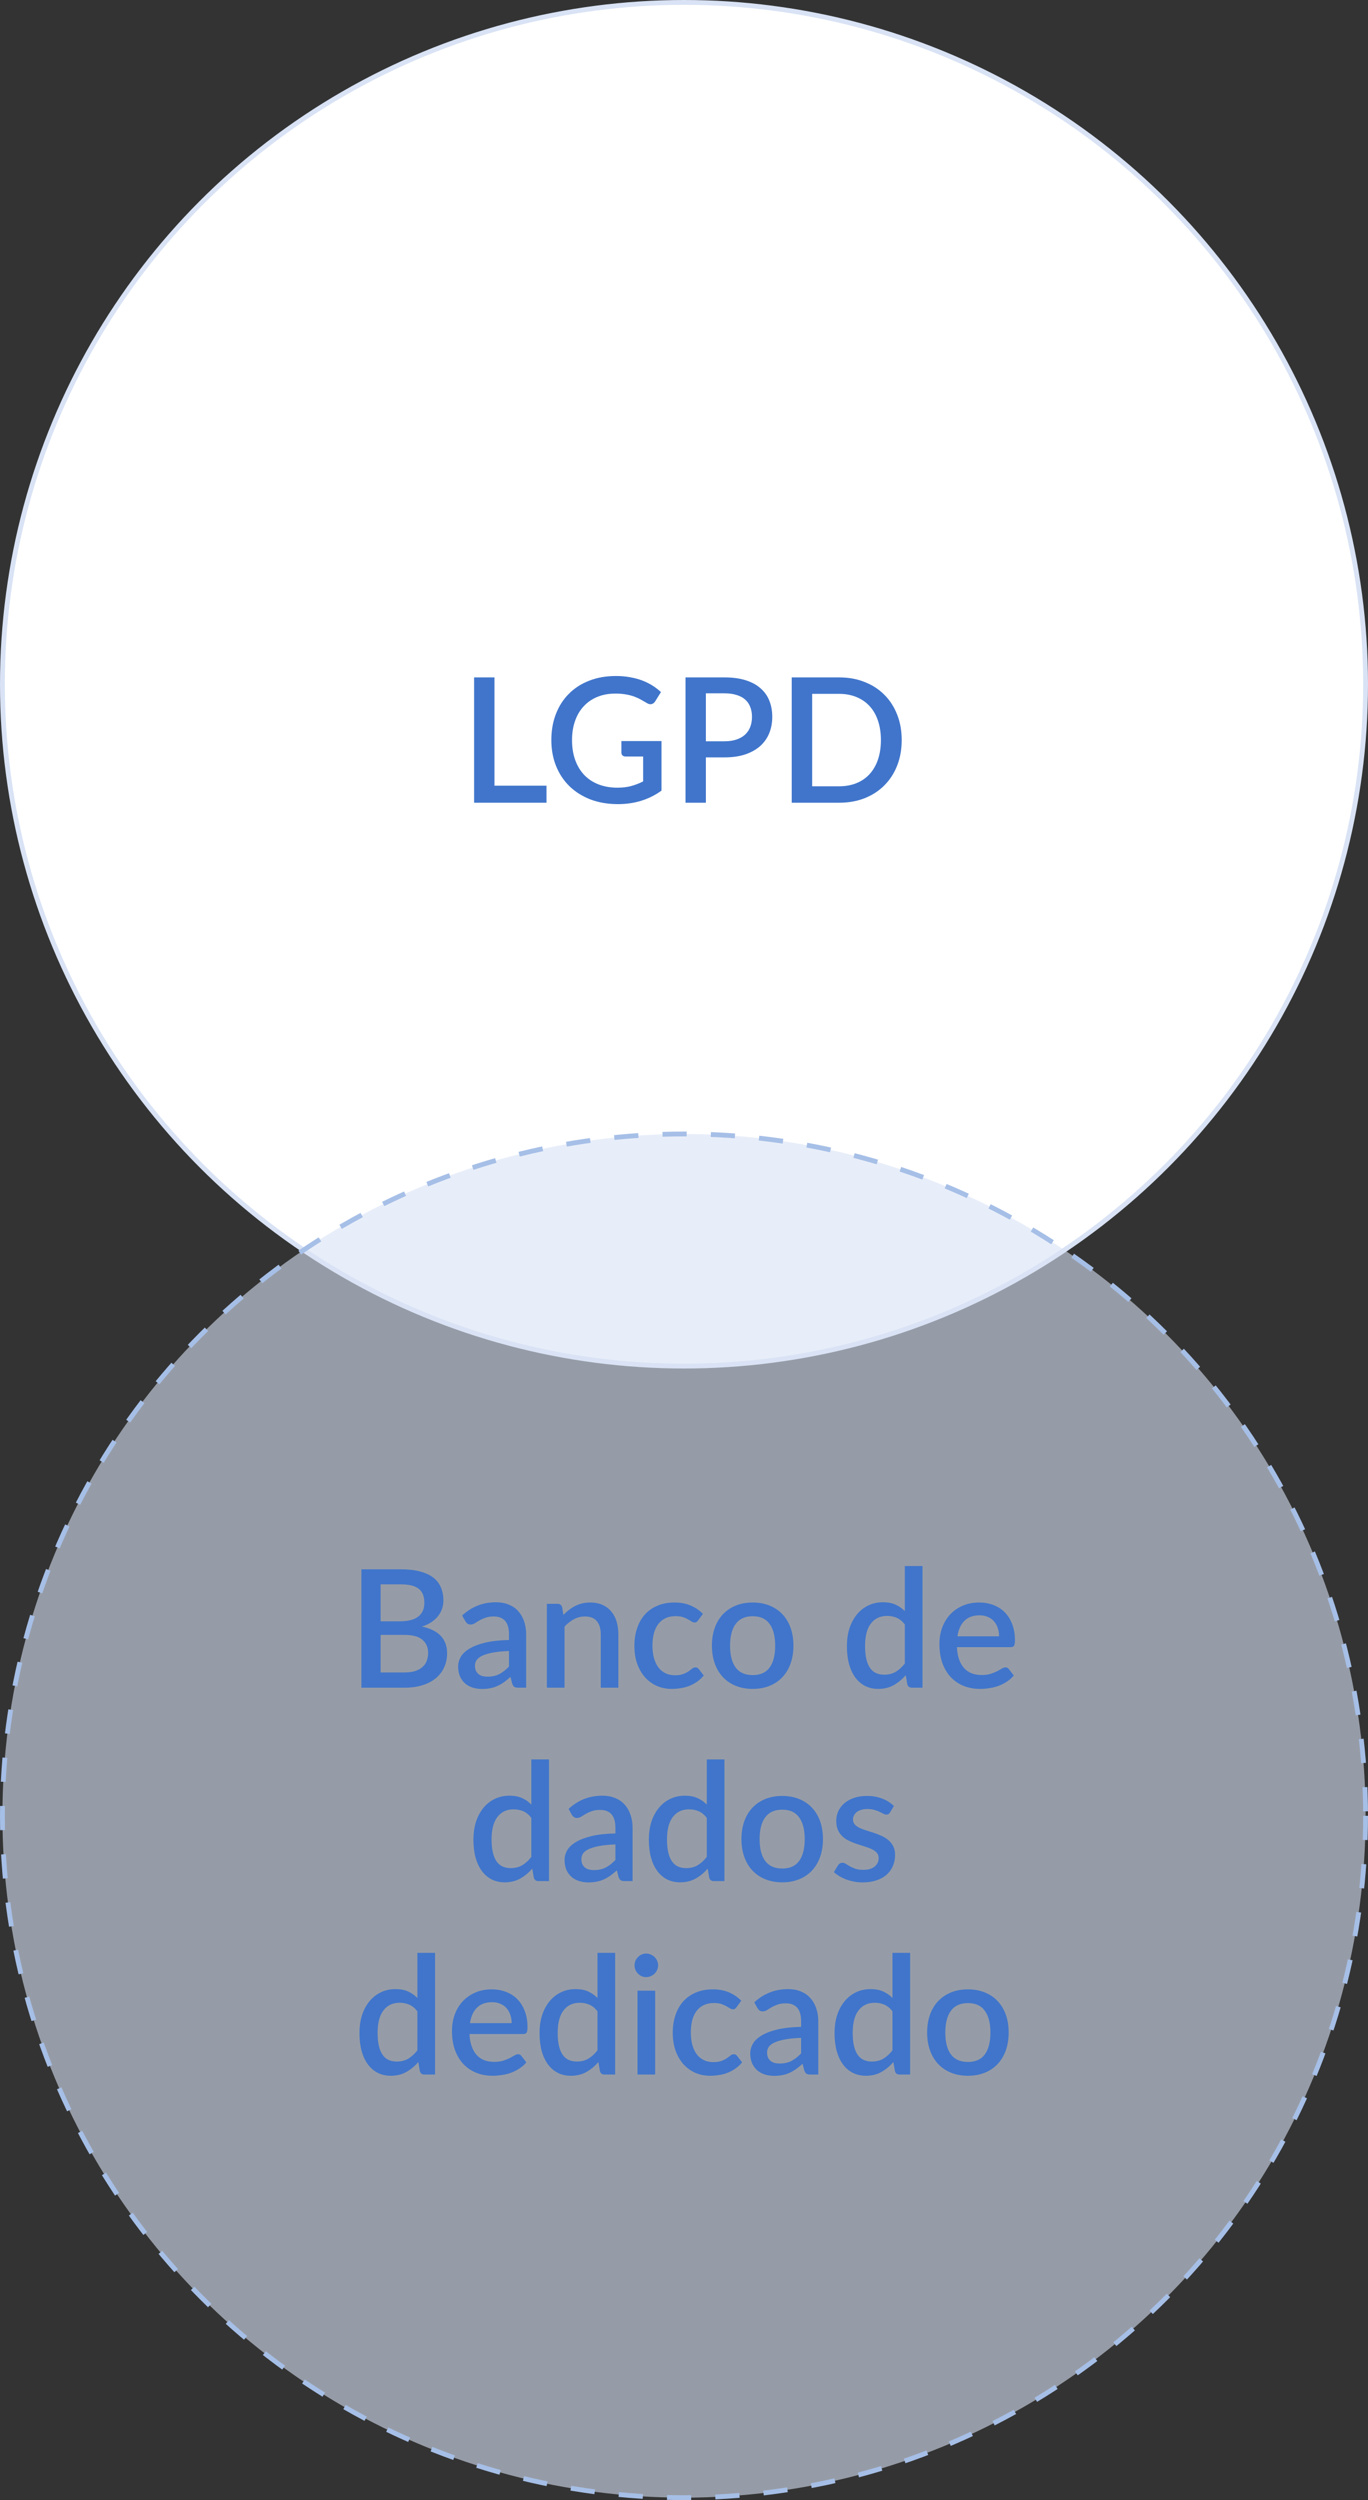 <svg viewBox="0 0 283 517" fill="none" xmlns="http://www.w3.org/2000/svg">
<rect x="0" y="0" width="283" height="517" fill="#333333" stroke="none"/>
<circle cx="141.5" cy="141.5" r="141" fill="white" stroke="#D9E3F5"/>
<path d="M113.054 162.473V166.001H98.078V140.081H102.29V162.473H113.054Z" fill="#4075CB"/>
<path d="M136.843 153.239V163.499C134.263 165.359 131.263 166.289 127.843 166.289C125.743 166.289 123.841 165.965 122.137 165.317C120.445 164.657 118.999 163.745 117.799 162.581C116.599 161.405 115.675 160.007 115.027 158.387C114.379 156.767 114.055 154.985 114.055 153.041C114.055 151.085 114.367 149.297 114.991 147.677C115.615 146.045 116.509 144.647 117.673 143.483C118.837 142.307 120.241 141.401 121.885 140.765C123.529 140.117 125.377 139.793 127.429 139.793C128.473 139.793 129.439 139.877 130.327 140.045C131.227 140.201 132.061 140.423 132.829 140.711C133.597 140.999 134.305 141.347 134.953 141.755C135.601 142.163 136.195 142.619 136.735 143.123L135.529 145.049C135.337 145.349 135.091 145.535 134.791 145.607C134.491 145.679 134.167 145.607 133.819 145.391C133.471 145.187 133.099 144.971 132.703 144.743C132.319 144.515 131.875 144.305 131.371 144.113C130.867 143.909 130.285 143.747 129.625 143.627C128.965 143.495 128.185 143.429 127.285 143.429C125.917 143.429 124.681 143.657 123.577 144.113C122.485 144.557 121.549 145.199 120.769 146.039C119.989 146.867 119.389 147.875 118.969 149.063C118.549 150.251 118.339 151.577 118.339 153.041C118.339 154.589 118.561 155.975 119.005 157.199C119.449 158.411 120.079 159.443 120.895 160.295C121.711 161.135 122.695 161.777 123.847 162.221C125.011 162.665 126.307 162.887 127.735 162.887C128.803 162.887 129.751 162.773 130.579 162.545C131.419 162.317 132.241 161.999 133.045 161.591V156.443H129.427C129.151 156.443 128.935 156.371 128.779 156.227C128.623 156.071 128.545 155.873 128.545 155.633V153.239H136.843Z" fill="#4075CB"/>
<path d="M149.877 153.293C150.813 153.293 151.635 153.173 152.343 152.933C153.063 152.693 153.657 152.357 154.125 151.925C154.604 151.481 154.965 150.947 155.205 150.323C155.445 149.699 155.565 149.003 155.565 148.235C155.565 147.479 155.445 146.801 155.205 146.201C154.977 145.601 154.629 145.091 154.161 144.671C153.693 144.251 153.099 143.933 152.379 143.717C151.671 143.489 150.837 143.375 149.877 143.375H146.025V153.293H149.877ZM149.877 140.081C151.569 140.081 153.033 140.279 154.269 140.675C155.517 141.071 156.542 141.629 157.347 142.349C158.162 143.057 158.769 143.915 159.165 144.923C159.561 145.919 159.759 147.023 159.759 148.235C159.759 149.471 159.549 150.605 159.128 151.637C158.708 152.657 158.084 153.539 157.257 154.283C156.429 155.015 155.397 155.591 154.161 156.011C152.937 156.419 151.509 156.623 149.877 156.623H146.025V166.001H141.812V140.081H149.877Z" fill="#4075CB"/>
<path d="M186.537 153.041C186.537 154.961 186.225 156.719 185.601 158.315C184.977 159.899 184.095 161.261 182.955 162.401C181.827 163.541 180.465 164.429 178.869 165.065C177.285 165.689 175.521 166.001 173.577 166.001H163.785V140.081H173.577C175.521 140.081 177.285 140.399 178.869 141.035C180.465 141.659 181.827 142.541 182.955 143.681C184.095 144.821 184.977 146.189 185.601 147.785C186.225 149.369 186.537 151.121 186.537 153.041ZM182.235 153.041C182.235 151.553 182.031 150.215 181.623 149.027C181.227 147.839 180.651 146.837 179.895 146.021C179.151 145.205 178.245 144.581 177.177 144.149C176.109 143.705 174.909 143.483 173.577 143.483H168.015V162.599H173.577C174.909 162.599 176.109 162.383 177.177 161.951C178.245 161.519 179.151 160.895 179.895 160.079C180.651 159.251 181.227 158.249 181.623 157.073C182.031 155.885 182.235 154.541 182.235 153.041Z" fill="#4075CB"/>
<circle cx="141.5" cy="375.5" r="141" fill="#D9E3F5" fill-opacity="0.6" stroke="#A6BFE7" stroke-dasharray="5 5"/>
<path d="M83.672 345.855C84.567 345.855 85.321 345.753 85.933 345.549C86.556 345.334 87.061 345.045 87.446 344.682C87.843 344.319 88.126 343.894 88.296 343.407C88.477 342.908 88.568 342.376 88.568 341.809C88.568 340.653 88.171 339.746 87.378 339.089C86.596 338.42 85.355 338.086 83.655 338.086H78.742V345.855H83.672ZM78.742 327.631V335.281H82.72C84.42 335.281 85.689 334.952 86.528 334.295C87.367 333.638 87.786 332.691 87.786 331.456C87.786 330.107 87.389 329.133 86.596 328.532C85.814 327.931 84.584 327.631 82.907 327.631H78.742ZM82.907 324.52C84.471 324.52 85.808 324.673 86.919 324.979C88.03 325.274 88.942 325.699 89.656 326.254C90.37 326.809 90.891 327.489 91.22 328.294C91.56 329.087 91.73 329.983 91.73 330.98C91.73 331.558 91.639 332.119 91.458 332.663C91.288 333.196 91.016 333.7 90.642 334.176C90.279 334.641 89.82 335.06 89.265 335.434C88.71 335.808 88.052 336.12 87.293 336.369C90.761 337.106 92.495 338.947 92.495 341.894C92.495 342.937 92.297 343.894 91.9 344.767C91.515 345.628 90.948 346.376 90.2 347.011C89.463 347.634 88.551 348.122 87.463 348.473C86.375 348.824 85.134 349 83.74 349H74.764V324.52H82.907Z" fill="#4075CB"/>
<path d="M105.296 341.418C103.993 341.463 102.894 341.571 101.998 341.741C101.103 341.9 100.378 342.109 99.822 342.37C99.267 342.619 98.865 342.92 98.615 343.271C98.377 343.622 98.258 344.008 98.258 344.427C98.258 344.835 98.321 345.186 98.445 345.481C98.581 345.764 98.763 346.002 98.989 346.195C99.227 346.376 99.499 346.512 99.805 346.603C100.123 346.682 100.468 346.722 100.842 346.722C101.794 346.722 102.61 346.546 103.29 346.195C103.982 345.832 104.65 345.311 105.296 344.631V341.418ZM95.606 334.074C97.567 332.249 99.902 331.337 102.61 331.337C103.608 331.337 104.492 331.501 105.262 331.83C106.044 332.147 106.696 332.601 107.217 333.19C107.75 333.779 108.152 334.482 108.424 335.298C108.708 336.103 108.849 336.998 108.849 337.984V349H107.217C106.866 349 106.6 348.949 106.418 348.847C106.237 348.734 106.084 348.513 105.959 348.184L105.602 346.773C105.16 347.17 104.724 347.527 104.293 347.844C103.863 348.15 103.415 348.411 102.95 348.626C102.497 348.841 102.004 349 101.471 349.102C100.95 349.215 100.372 349.272 99.737 349.272C99.035 349.272 98.377 349.176 97.765 348.983C97.165 348.79 96.643 348.501 96.201 348.116C95.759 347.719 95.408 347.232 95.147 346.654C94.898 346.076 94.773 345.396 94.773 344.614C94.773 343.945 94.949 343.294 95.3 342.659C95.663 342.024 96.252 341.458 97.068 340.959C97.896 340.449 98.978 340.03 100.315 339.701C101.664 339.372 103.324 339.185 105.296 339.14V337.984C105.296 336.737 105.03 335.808 104.497 335.196C103.965 334.584 103.183 334.278 102.151 334.278C101.449 334.278 100.859 334.369 100.383 334.55C99.907 334.72 99.494 334.907 99.142 335.111C98.791 335.315 98.479 335.508 98.207 335.689C97.935 335.859 97.646 335.944 97.34 335.944C97.091 335.944 96.876 335.882 96.694 335.757C96.524 335.621 96.383 335.457 96.269 335.264L95.606 334.074Z" fill="#4075CB"/>
<path d="M116.548 333.955C116.922 333.57 117.307 333.224 117.704 332.918C118.112 332.601 118.543 332.329 118.996 332.102C119.449 331.875 119.931 331.7 120.441 331.575C120.951 331.45 121.506 331.388 122.107 331.388C123.059 331.388 123.892 331.547 124.606 331.864C125.331 332.181 125.938 332.629 126.425 333.207C126.924 333.785 127.298 334.482 127.547 335.298C127.796 336.103 127.921 336.992 127.921 337.967V349H124.283V337.967C124.283 336.8 124.011 335.893 123.467 335.247C122.934 334.601 122.118 334.278 121.019 334.278C120.203 334.278 119.444 334.465 118.741 334.839C118.05 335.213 117.398 335.723 116.786 336.369V349H113.131V331.66H115.341C115.84 331.66 116.157 331.892 116.293 332.357L116.548 333.955Z" fill="#4075CB"/>
<path d="M144.446 335.06C144.333 335.207 144.225 335.321 144.123 335.4C144.021 335.479 143.874 335.519 143.681 335.519C143.489 335.519 143.285 335.451 143.069 335.315C142.865 335.179 142.616 335.032 142.321 334.873C142.038 334.703 141.692 334.55 141.284 334.414C140.876 334.278 140.366 334.21 139.754 334.21C138.961 334.21 138.264 334.352 137.663 334.635C137.074 334.918 136.575 335.326 136.167 335.859C135.771 336.38 135.47 337.021 135.266 337.78C135.074 338.528 134.977 339.372 134.977 340.313C134.977 341.288 135.085 342.155 135.3 342.914C135.516 343.673 135.822 344.314 136.218 344.835C136.626 345.356 137.114 345.753 137.68 346.025C138.258 346.297 138.904 346.433 139.618 346.433C140.321 346.433 140.893 346.348 141.335 346.178C141.777 346.008 142.146 345.821 142.44 345.617C142.735 345.413 142.984 345.226 143.188 345.056C143.404 344.886 143.63 344.801 143.868 344.801C144.163 344.801 144.39 344.914 144.548 345.141L145.585 346.484C145.166 346.994 144.701 347.425 144.191 347.776C143.681 348.127 143.143 348.416 142.576 348.643C142.01 348.858 141.42 349.011 140.808 349.102C140.196 349.204 139.579 349.255 138.955 349.255C137.879 349.255 136.87 349.057 135.929 348.66C135 348.252 134.184 347.668 133.481 346.909C132.79 346.138 132.24 345.203 131.832 344.104C131.436 342.993 131.237 341.73 131.237 340.313C131.237 339.032 131.419 337.848 131.781 336.76C132.144 335.661 132.671 334.714 133.362 333.921C134.065 333.128 134.932 332.51 135.963 332.068C136.995 331.615 138.185 331.388 139.533 331.388C140.791 331.388 141.896 331.592 142.848 332C143.812 332.408 144.667 332.986 145.415 333.734L144.446 335.06Z" fill="#4075CB"/>
<path d="M155.724 331.388C157.004 331.388 158.16 331.598 159.192 332.017C160.234 332.436 161.118 333.031 161.844 333.802C162.58 334.573 163.147 335.508 163.544 336.607C163.94 337.706 164.139 338.942 164.139 340.313C164.139 341.684 163.94 342.92 163.544 344.019C163.147 345.118 162.58 346.059 161.844 346.841C161.118 347.612 160.234 348.207 159.192 348.626C158.16 349.045 157.004 349.255 155.724 349.255C154.432 349.255 153.264 349.045 152.222 348.626C151.19 348.207 150.306 347.612 149.57 346.841C148.833 346.059 148.266 345.118 147.87 344.019C147.473 342.92 147.275 341.684 147.275 340.313C147.275 338.942 147.473 337.706 147.87 336.607C148.266 335.508 148.833 334.573 149.57 333.802C150.306 333.031 151.19 332.436 152.222 332.017C153.264 331.598 154.432 331.388 155.724 331.388ZM155.724 346.399C157.288 346.399 158.449 345.878 159.209 344.835C159.979 343.781 160.365 342.279 160.365 340.33C160.365 338.381 159.979 336.879 159.209 335.825C158.449 334.76 157.288 334.227 155.724 334.227C154.137 334.227 152.958 334.76 152.188 335.825C151.417 336.879 151.032 338.381 151.032 340.33C151.032 342.279 151.417 343.781 152.188 344.835C152.958 345.878 154.137 346.399 155.724 346.399Z" fill="#4075CB"/>
<path d="M187.184 335.927C186.674 335.27 186.113 334.811 185.501 334.55C184.889 334.289 184.226 334.159 183.512 334.159C182.084 334.159 180.968 334.686 180.163 335.74C179.359 336.783 178.956 338.33 178.956 340.381C178.956 341.446 179.047 342.359 179.228 343.118C179.41 343.866 179.67 344.478 180.01 344.954C180.35 345.43 180.764 345.776 181.251 345.991C181.739 346.206 182.288 346.314 182.9 346.314C183.83 346.314 184.629 346.116 185.297 345.719C185.977 345.311 186.606 344.739 187.184 344.002V335.927ZM190.839 323.84V349H188.629C188.142 349 187.83 348.768 187.694 348.303L187.371 346.416C186.646 347.266 185.819 347.952 184.889 348.473C183.971 348.994 182.9 349.255 181.676 349.255C180.702 349.255 179.818 349.062 179.024 348.677C178.231 348.28 177.551 347.708 176.984 346.96C176.418 346.212 175.976 345.288 175.658 344.189C175.352 343.078 175.199 341.809 175.199 340.381C175.199 339.089 175.369 337.893 175.709 336.794C176.061 335.695 176.559 334.743 177.205 333.938C177.851 333.122 178.633 332.487 179.551 332.034C180.481 331.569 181.518 331.337 182.662 331.337C183.682 331.337 184.549 331.501 185.263 331.83C185.977 332.147 186.618 332.595 187.184 333.173V323.84H190.839Z" fill="#4075CB"/>
<path d="M206.682 338.375C206.682 337.763 206.591 337.196 206.41 336.675C206.24 336.142 205.985 335.683 205.645 335.298C205.305 334.901 204.88 334.595 204.37 334.38C203.871 334.153 203.293 334.04 202.636 334.04C201.31 334.04 200.267 334.42 199.508 335.179C198.748 335.938 198.267 337.004 198.063 338.375H206.682ZM197.961 340.619C198.006 341.605 198.159 342.461 198.42 343.186C198.68 343.9 199.026 344.495 199.457 344.971C199.899 345.447 200.42 345.804 201.021 346.042C201.633 346.269 202.313 346.382 203.061 346.382C203.775 346.382 204.392 346.303 204.914 346.144C205.435 345.974 205.888 345.793 206.274 345.6C206.659 345.396 206.988 345.215 207.26 345.056C207.532 344.886 207.781 344.801 208.008 344.801C208.302 344.801 208.529 344.914 208.688 345.141L209.725 346.484C209.294 346.994 208.807 347.425 208.263 347.776C207.719 348.127 207.141 348.416 206.529 348.643C205.917 348.858 205.288 349.011 204.642 349.102C203.996 349.204 203.367 349.255 202.755 349.255C201.553 349.255 200.437 349.057 199.406 348.66C198.386 348.252 197.496 347.657 196.737 346.875C195.989 346.093 195.399 345.124 194.969 343.968C194.549 342.812 194.34 341.48 194.34 339.973C194.34 338.772 194.527 337.65 194.901 336.607C195.286 335.564 195.83 334.658 196.533 333.887C197.247 333.116 198.108 332.51 199.117 332.068C200.137 331.615 201.287 331.388 202.568 331.388C203.633 331.388 204.619 331.564 205.526 331.915C206.432 332.255 207.214 332.759 207.872 333.428C208.529 334.097 209.039 334.918 209.402 335.893C209.776 336.856 209.963 337.956 209.963 339.191C209.963 339.758 209.9 340.137 209.776 340.33C209.651 340.523 209.424 340.619 209.096 340.619H197.961Z" fill="#4075CB"/>
<path d="M109.921 375.927C109.411 375.27 108.85 374.811 108.238 374.55C107.626 374.289 106.963 374.159 106.249 374.159C104.821 374.159 103.704 374.686 102.9 375.74C102.095 376.783 101.693 378.33 101.693 380.381C101.693 381.446 101.783 382.359 101.965 383.118C102.146 383.866 102.407 384.478 102.747 384.954C103.087 385.43 103.5 385.776 103.988 385.991C104.475 386.206 105.025 386.314 105.637 386.314C106.566 386.314 107.365 386.116 108.034 385.719C108.714 385.311 109.343 384.739 109.921 384.002V375.927ZM113.576 363.84V389H111.366C110.878 389 110.567 388.768 110.431 388.303L110.108 386.416C109.382 387.266 108.555 387.952 107.626 388.473C106.708 388.994 105.637 389.255 104.413 389.255C103.438 389.255 102.554 389.062 101.761 388.677C100.967 388.28 100.287 387.708 99.721 386.96C99.154 386.212 98.712 385.288 98.394 384.189C98.088 383.078 97.936 381.809 97.936 380.381C97.936 379.089 98.106 377.893 98.445 376.794C98.797 375.695 99.296 374.743 99.942 373.938C100.588 373.122 101.37 372.487 102.288 372.034C103.217 371.569 104.254 371.337 105.399 371.337C106.419 371.337 107.286 371.501 108 371.83C108.714 372.147 109.354 372.595 109.921 373.173V363.84H113.576Z" fill="#4075CB"/>
<path d="M127.31 381.418C126.007 381.463 124.907 381.571 124.012 381.741C123.117 381.9 122.391 382.109 121.836 382.37C121.281 382.619 120.878 382.92 120.629 383.271C120.391 383.622 120.272 384.008 120.272 384.427C120.272 384.835 120.334 385.186 120.459 385.481C120.595 385.764 120.776 386.002 121.003 386.195C121.241 386.376 121.513 386.512 121.819 386.603C122.136 386.682 122.482 386.722 122.856 386.722C123.808 386.722 124.624 386.546 125.304 386.195C125.995 385.832 126.664 385.311 127.31 384.631V381.418ZM117.62 374.074C119.581 372.249 121.915 371.337 124.624 371.337C125.621 371.337 126.505 371.501 127.276 371.83C128.058 372.147 128.71 372.601 129.231 373.19C129.764 373.779 130.166 374.482 130.438 375.298C130.721 376.103 130.863 376.998 130.863 377.984V389H129.231C128.88 389 128.613 388.949 128.432 388.847C128.251 388.734 128.098 388.513 127.973 388.184L127.616 386.773C127.174 387.17 126.738 387.527 126.307 387.844C125.876 388.15 125.429 388.411 124.964 388.626C124.511 388.841 124.018 389 123.485 389.102C122.964 389.215 122.386 389.272 121.751 389.272C121.048 389.272 120.391 389.176 119.779 388.983C119.178 388.79 118.657 388.501 118.215 388.116C117.773 387.719 117.422 387.232 117.161 386.654C116.912 386.076 116.787 385.396 116.787 384.614C116.787 383.945 116.963 383.294 117.314 382.659C117.677 382.024 118.266 381.458 119.082 380.959C119.909 380.449 120.992 380.03 122.329 379.701C123.678 379.372 125.338 379.185 127.31 379.14V377.984C127.31 376.737 127.044 375.808 126.511 375.196C125.978 374.584 125.196 374.278 124.165 374.278C123.462 374.278 122.873 374.369 122.397 374.55C121.921 374.72 121.507 374.907 121.156 375.111C120.805 375.315 120.493 375.508 120.221 375.689C119.949 375.859 119.66 375.944 119.354 375.944C119.105 375.944 118.889 375.882 118.708 375.757C118.538 375.621 118.396 375.457 118.283 375.264L117.62 374.074Z" fill="#4075CB"/>
<path d="M146.212 375.927C145.702 375.27 145.141 374.811 144.529 374.55C143.917 374.289 143.254 374.159 142.54 374.159C141.112 374.159 139.995 374.686 139.191 375.74C138.386 376.783 137.984 378.33 137.984 380.381C137.984 381.446 138.074 382.359 138.256 383.118C138.437 383.866 138.698 384.478 139.038 384.954C139.378 385.43 139.791 385.776 140.279 385.991C140.766 386.206 141.316 386.314 141.928 386.314C142.857 386.314 143.656 386.116 144.325 385.719C145.005 385.311 145.634 384.739 146.212 384.002V375.927ZM149.867 363.84V389H147.657C147.169 389 146.858 388.768 146.722 388.303L146.399 386.416C145.673 387.266 144.846 387.952 143.917 388.473C142.999 388.994 141.928 389.255 140.704 389.255C139.729 389.255 138.845 389.062 138.052 388.677C137.258 388.28 136.578 387.708 136.012 386.96C135.445 386.212 135.003 385.288 134.686 384.189C134.38 383.078 134.227 381.809 134.227 380.381C134.227 379.089 134.397 377.893 134.737 376.794C135.088 375.695 135.587 374.743 136.233 373.938C136.879 373.122 137.661 372.487 138.579 372.034C139.508 371.569 140.545 371.337 141.69 371.337C142.71 371.337 143.577 371.501 144.291 371.83C145.005 372.147 145.645 372.595 146.212 373.173V363.84H149.867Z" fill="#4075CB"/>
<path d="M161.833 371.388C163.114 371.388 164.27 371.598 165.301 372.017C166.344 372.436 167.228 373.031 167.953 373.802C168.69 374.573 169.256 375.508 169.653 376.607C170.05 377.706 170.248 378.942 170.248 380.313C170.248 381.684 170.05 382.92 169.653 384.019C169.256 385.118 168.69 386.059 167.953 386.841C167.228 387.612 166.344 388.207 165.301 388.626C164.27 389.045 163.114 389.255 161.833 389.255C160.541 389.255 159.374 389.045 158.331 388.626C157.3 388.207 156.416 387.612 155.679 386.841C154.942 386.059 154.376 385.118 153.979 384.019C153.582 382.92 153.384 381.684 153.384 380.313C153.384 378.942 153.582 377.706 153.979 376.607C154.376 375.508 154.942 374.573 155.679 373.802C156.416 373.031 157.3 372.436 158.331 372.017C159.374 371.598 160.541 371.388 161.833 371.388ZM161.833 386.399C163.397 386.399 164.559 385.878 165.318 384.835C166.089 383.781 166.474 382.279 166.474 380.33C166.474 378.381 166.089 376.879 165.318 375.825C164.559 374.76 163.397 374.227 161.833 374.227C160.246 374.227 159.068 374.76 158.297 375.825C157.526 376.879 157.141 378.381 157.141 380.33C157.141 382.279 157.526 383.781 158.297 384.835C159.068 385.878 160.246 386.399 161.833 386.399Z" fill="#4075CB"/>
<path d="M184.113 374.805C184.022 374.964 183.92 375.077 183.807 375.145C183.693 375.213 183.552 375.247 183.382 375.247C183.189 375.247 182.979 375.19 182.753 375.077C182.526 374.952 182.26 374.816 181.954 374.669C181.648 374.522 181.285 374.391 180.866 374.278C180.458 374.153 179.976 374.091 179.421 374.091C178.967 374.091 178.554 374.148 178.18 374.261C177.817 374.363 177.505 374.516 177.245 374.72C176.995 374.913 176.803 375.145 176.667 375.417C176.531 375.678 176.463 375.961 176.463 376.267C176.463 376.675 176.587 377.015 176.837 377.287C177.086 377.559 177.415 377.797 177.823 378.001C178.231 378.194 178.695 378.369 179.217 378.528C179.738 378.687 180.271 378.857 180.815 379.038C181.359 379.219 181.891 379.429 182.413 379.667C182.934 379.905 183.399 380.2 183.807 380.551C184.215 380.891 184.543 381.31 184.793 381.809C185.042 382.296 185.167 382.891 185.167 383.594C185.167 384.41 185.019 385.164 184.725 385.855C184.43 386.546 183.999 387.147 183.433 387.657C182.866 388.167 182.158 388.564 181.308 388.847C180.469 389.13 179.506 389.272 178.418 389.272C177.817 389.272 177.233 389.215 176.667 389.102C176.111 389 175.579 388.858 175.069 388.677C174.57 388.484 174.1 388.258 173.658 387.997C173.227 387.736 172.842 387.453 172.502 387.147L173.352 385.753C173.454 385.583 173.578 385.453 173.726 385.362C173.884 385.26 174.077 385.209 174.304 385.209C174.542 385.209 174.774 385.288 175.001 385.447C175.239 385.594 175.511 385.759 175.817 385.94C176.134 386.121 176.514 386.291 176.956 386.45C177.398 386.597 177.947 386.671 178.605 386.671C179.149 386.671 179.619 386.609 180.016 386.484C180.412 386.348 180.741 386.167 181.002 385.94C181.262 385.713 181.455 385.458 181.58 385.175C181.704 384.88 181.767 384.569 181.767 384.24C181.767 383.798 181.642 383.435 181.393 383.152C181.143 382.869 180.809 382.625 180.39 382.421C179.982 382.217 179.511 382.036 178.979 381.877C178.457 381.718 177.925 381.548 177.381 381.367C176.837 381.186 176.298 380.976 175.766 380.738C175.244 380.5 174.774 380.2 174.355 379.837C173.947 379.463 173.618 379.015 173.369 378.494C173.119 377.961 172.995 377.315 172.995 376.556C172.995 375.865 173.131 375.207 173.403 374.584C173.686 373.961 174.094 373.411 174.627 372.935C175.171 372.459 175.834 372.085 176.616 371.813C177.409 371.53 178.321 371.388 179.353 371.388C180.52 371.388 181.58 371.575 182.532 371.949C183.484 372.323 184.283 372.833 184.929 373.479L184.113 374.805Z" fill="#4075CB"/>
<path d="M86.346 415.927C85.836 415.27 85.275 414.811 84.663 414.55C84.051 414.289 83.388 414.159 82.674 414.159C81.246 414.159 80.13 414.686 79.325 415.74C78.521 416.783 78.118 418.33 78.118 420.381C78.118 421.446 78.209 422.359 78.39 423.118C78.572 423.866 78.832 424.478 79.172 424.954C79.512 425.43 79.926 425.776 80.413 425.991C80.901 426.206 81.45 426.314 82.062 426.314C82.992 426.314 83.791 426.116 84.459 425.719C85.139 425.311 85.768 424.739 86.346 424.002V415.927ZM90.001 403.84V429H87.791C87.304 429 86.992 428.768 86.856 428.303L86.533 426.416C85.808 427.266 84.981 427.952 84.051 428.473C83.133 428.994 82.062 429.255 80.838 429.255C79.864 429.255 78.98 429.062 78.186 428.677C77.393 428.28 76.713 427.708 76.146 426.96C75.58 426.212 75.138 425.288 74.82 424.189C74.514 423.078 74.361 421.809 74.361 420.381C74.361 419.089 74.531 417.893 74.871 416.794C75.223 415.695 75.721 414.743 76.367 413.938C77.013 413.122 77.795 412.487 78.713 412.034C79.643 411.569 80.68 411.337 81.824 411.337C82.844 411.337 83.711 411.501 84.425 411.83C85.139 412.147 85.78 412.595 86.346 413.173V403.84H90.001Z" fill="#4075CB"/>
<path d="M105.844 418.375C105.844 417.763 105.753 417.196 105.572 416.675C105.402 416.142 105.147 415.683 104.807 415.298C104.467 414.901 104.042 414.595 103.532 414.38C103.033 414.153 102.455 414.04 101.798 414.04C100.472 414.04 99.429 414.42 98.67 415.179C97.91 415.938 97.429 417.004 97.225 418.375H105.844ZM97.123 420.619C97.168 421.605 97.321 422.461 97.582 423.186C97.842 423.9 98.188 424.495 98.619 424.971C99.061 425.447 99.582 425.804 100.183 426.042C100.795 426.269 101.475 426.382 102.223 426.382C102.937 426.382 103.554 426.303 104.076 426.144C104.597 425.974 105.05 425.793 105.436 425.6C105.821 425.396 106.15 425.215 106.422 425.056C106.694 424.886 106.943 424.801 107.17 424.801C107.464 424.801 107.691 424.914 107.85 425.141L108.887 426.484C108.456 426.994 107.969 427.425 107.425 427.776C106.881 428.127 106.303 428.416 105.691 428.643C105.079 428.858 104.45 429.011 103.804 429.102C103.158 429.204 102.529 429.255 101.917 429.255C100.715 429.255 99.599 429.057 98.568 428.66C97.548 428.252 96.658 427.657 95.899 426.875C95.151 426.093 94.561 425.124 94.131 423.968C93.711 422.812 93.502 421.48 93.502 419.973C93.502 418.772 93.689 417.65 94.063 416.607C94.448 415.564 94.992 414.658 95.695 413.887C96.409 413.116 97.27 412.51 98.279 412.068C99.299 411.615 100.449 411.388 101.73 411.388C102.795 411.388 103.781 411.564 104.688 411.915C105.594 412.255 106.376 412.759 107.034 413.428C107.691 414.097 108.201 414.918 108.564 415.893C108.938 416.856 109.125 417.956 109.125 419.191C109.125 419.758 109.062 420.137 108.938 420.33C108.813 420.523 108.586 420.619 108.258 420.619H97.123Z" fill="#4075CB"/>
<path d="M123.6 415.927C123.09 415.27 122.529 414.811 121.917 414.55C121.305 414.289 120.642 414.159 119.928 414.159C118.5 414.159 117.384 414.686 116.579 415.74C115.775 416.783 115.372 418.33 115.372 420.381C115.372 421.446 115.463 422.359 115.644 423.118C115.826 423.866 116.086 424.478 116.426 424.954C116.766 425.43 117.18 425.776 117.667 425.991C118.155 426.206 118.704 426.314 119.316 426.314C120.246 426.314 121.045 426.116 121.713 425.719C122.393 425.311 123.022 424.739 123.6 424.002V415.927ZM127.255 403.84V429H125.045C124.558 429 124.246 428.768 124.11 428.303L123.787 426.416C123.062 427.266 122.235 427.952 121.305 428.473C120.387 428.994 119.316 429.255 118.092 429.255C117.118 429.255 116.234 429.062 115.44 428.677C114.647 428.28 113.967 427.708 113.4 426.96C112.834 426.212 112.392 425.288 112.074 424.189C111.768 423.078 111.615 421.809 111.615 420.381C111.615 419.089 111.785 417.893 112.125 416.794C112.477 415.695 112.975 414.743 113.621 413.938C114.267 413.122 115.049 412.487 115.967 412.034C116.897 411.569 117.934 411.337 119.078 411.337C120.098 411.337 120.965 411.501 121.679 411.83C122.393 412.147 123.034 412.595 123.6 413.173V403.84H127.255Z" fill="#4075CB"/>
<path d="M135.533 411.66V429H131.878V411.66H135.533ZM136.145 406.424C136.145 406.753 136.077 407.064 135.941 407.359C135.816 407.654 135.64 407.914 135.414 408.141C135.187 408.356 134.921 408.532 134.615 408.668C134.32 408.793 134.003 408.855 133.663 408.855C133.334 408.855 133.022 408.793 132.728 408.668C132.444 408.532 132.195 408.356 131.98 408.141C131.764 407.914 131.589 407.654 131.453 407.359C131.328 407.064 131.266 406.753 131.266 406.424C131.266 406.084 131.328 405.767 131.453 405.472C131.589 405.177 131.764 404.922 131.98 404.707C132.195 404.48 132.444 404.305 132.728 404.18C133.022 404.044 133.334 403.976 133.663 403.976C134.003 403.976 134.32 404.044 134.615 404.18C134.921 404.305 135.187 404.48 135.414 404.707C135.64 404.922 135.816 405.177 135.941 405.472C136.077 405.767 136.145 406.084 136.145 406.424Z" fill="#4075CB"/>
<path d="M152.382 415.06C152.269 415.207 152.161 415.321 152.059 415.4C151.957 415.479 151.81 415.519 151.617 415.519C151.424 415.519 151.22 415.451 151.005 415.315C150.801 415.179 150.552 415.032 150.257 414.873C149.974 414.703 149.628 414.55 149.22 414.414C148.812 414.278 148.302 414.21 147.69 414.21C146.897 414.21 146.2 414.352 145.599 414.635C145.01 414.918 144.511 415.326 144.103 415.859C143.706 416.38 143.406 417.021 143.202 417.78C143.009 418.528 142.913 419.372 142.913 420.313C142.913 421.288 143.021 422.155 143.236 422.914C143.451 423.673 143.757 424.314 144.154 424.835C144.562 425.356 145.049 425.753 145.616 426.025C146.194 426.297 146.84 426.433 147.554 426.433C148.257 426.433 148.829 426.348 149.271 426.178C149.713 426.008 150.081 425.821 150.376 425.617C150.671 425.413 150.92 425.226 151.124 425.056C151.339 424.886 151.566 424.801 151.804 424.801C152.099 424.801 152.325 424.914 152.484 425.141L153.521 426.484C153.102 426.994 152.637 427.425 152.127 427.776C151.617 428.127 151.079 428.416 150.512 428.643C149.945 428.858 149.356 429.011 148.744 429.102C148.132 429.204 147.514 429.255 146.891 429.255C145.814 429.255 144.806 429.057 143.865 428.66C142.936 428.252 142.12 427.668 141.417 426.909C140.726 426.138 140.176 425.203 139.768 424.104C139.371 422.993 139.173 421.73 139.173 420.313C139.173 419.032 139.354 417.848 139.717 416.76C140.08 415.661 140.607 414.714 141.298 413.921C142.001 413.128 142.868 412.51 143.899 412.068C144.93 411.615 146.12 411.388 147.469 411.388C148.727 411.388 149.832 411.592 150.784 412C151.747 412.408 152.603 412.986 153.351 413.734L152.382 415.06Z" fill="#4075CB"/>
<path d="M165.726 421.418C164.423 421.463 163.323 421.571 162.428 421.741C161.533 421.9 160.807 422.109 160.252 422.37C159.697 422.619 159.294 422.92 159.045 423.271C158.807 423.622 158.688 424.008 158.688 424.427C158.688 424.835 158.75 425.186 158.875 425.481C159.011 425.764 159.192 426.002 159.419 426.195C159.657 426.376 159.929 426.512 160.235 426.603C160.552 426.682 160.898 426.722 161.272 426.722C162.224 426.722 163.04 426.546 163.72 426.195C164.411 425.832 165.08 425.311 165.726 424.631V421.418ZM156.036 414.074C157.997 412.249 160.331 411.337 163.04 411.337C164.037 411.337 164.921 411.501 165.692 411.83C166.474 412.147 167.126 412.601 167.647 413.19C168.18 413.779 168.582 414.482 168.854 415.298C169.137 416.103 169.279 416.998 169.279 417.984V429H167.647C167.296 429 167.029 428.949 166.848 428.847C166.667 428.734 166.514 428.513 166.389 428.184L166.032 426.773C165.59 427.17 165.154 427.527 164.723 427.844C164.292 428.15 163.845 428.411 163.38 428.626C162.927 428.841 162.434 429 161.901 429.102C161.38 429.215 160.802 429.272 160.167 429.272C159.464 429.272 158.807 429.176 158.195 428.983C157.594 428.79 157.073 428.501 156.631 428.116C156.189 427.719 155.838 427.232 155.577 426.654C155.328 426.076 155.203 425.396 155.203 424.614C155.203 423.945 155.379 423.294 155.73 422.659C156.093 422.024 156.682 421.458 157.498 420.959C158.325 420.449 159.408 420.03 160.745 419.701C162.094 419.372 163.754 419.185 165.726 419.14V417.984C165.726 416.737 165.46 415.808 164.927 415.196C164.394 414.584 163.612 414.278 162.581 414.278C161.878 414.278 161.289 414.369 160.813 414.55C160.337 414.72 159.923 414.907 159.572 415.111C159.221 415.315 158.909 415.508 158.637 415.689C158.365 415.859 158.076 415.944 157.77 415.944C157.521 415.944 157.305 415.882 157.124 415.757C156.954 415.621 156.812 415.457 156.699 415.264L156.036 414.074Z" fill="#4075CB"/>
<path d="M184.628 415.927C184.118 415.27 183.557 414.811 182.945 414.55C182.333 414.289 181.67 414.159 180.956 414.159C179.528 414.159 178.411 414.686 177.607 415.74C176.802 416.783 176.4 418.33 176.4 420.381C176.4 421.446 176.49 422.359 176.672 423.118C176.853 423.866 177.114 424.478 177.454 424.954C177.794 425.43 178.207 425.776 178.695 425.991C179.182 426.206 179.732 426.314 180.344 426.314C181.273 426.314 182.072 426.116 182.741 425.719C183.421 425.311 184.05 424.739 184.628 424.002V415.927ZM188.283 403.84V429H186.073C185.585 429 185.274 428.768 185.138 428.303L184.815 426.416C184.089 427.266 183.262 427.952 182.333 428.473C181.415 428.994 180.344 429.255 179.12 429.255C178.145 429.255 177.261 429.062 176.468 428.677C175.674 428.28 174.994 427.708 174.428 426.96C173.861 426.212 173.419 425.288 173.102 424.189C172.796 423.078 172.643 421.809 172.643 420.381C172.643 419.089 172.813 417.893 173.153 416.794C173.504 415.695 174.003 414.743 174.649 413.938C175.295 413.122 176.077 412.487 176.995 412.034C177.924 411.569 178.961 411.337 180.106 411.337C181.126 411.337 181.993 411.501 182.707 411.83C183.421 412.147 184.061 412.595 184.628 413.173V403.84H188.283Z" fill="#4075CB"/>
<path d="M200.249 411.388C201.53 411.388 202.686 411.598 203.717 412.017C204.76 412.436 205.644 413.031 206.369 413.802C207.106 414.573 207.672 415.508 208.069 416.607C208.466 417.706 208.664 418.942 208.664 420.313C208.664 421.684 208.466 422.92 208.069 424.019C207.672 425.118 207.106 426.059 206.369 426.841C205.644 427.612 204.76 428.207 203.717 428.626C202.686 429.045 201.53 429.255 200.249 429.255C198.957 429.255 197.79 429.045 196.747 428.626C195.716 428.207 194.832 427.612 194.095 426.841C193.358 426.059 192.792 425.118 192.395 424.019C191.998 422.92 191.8 421.684 191.8 420.313C191.8 418.942 191.998 417.706 192.395 416.607C192.792 415.508 193.358 414.573 194.095 413.802C194.832 413.031 195.716 412.436 196.747 412.017C197.79 411.598 198.957 411.388 200.249 411.388ZM200.249 426.399C201.813 426.399 202.975 425.878 203.734 424.835C204.505 423.781 204.89 422.279 204.89 420.33C204.89 418.381 204.505 416.879 203.734 415.825C202.975 414.76 201.813 414.227 200.249 414.227C198.662 414.227 197.484 414.76 196.713 415.825C195.942 416.879 195.557 418.381 195.557 420.33C195.557 422.279 195.942 423.781 196.713 424.835C197.484 425.878 198.662 426.399 200.249 426.399Z" fill="#4075CB"/>
</svg>

